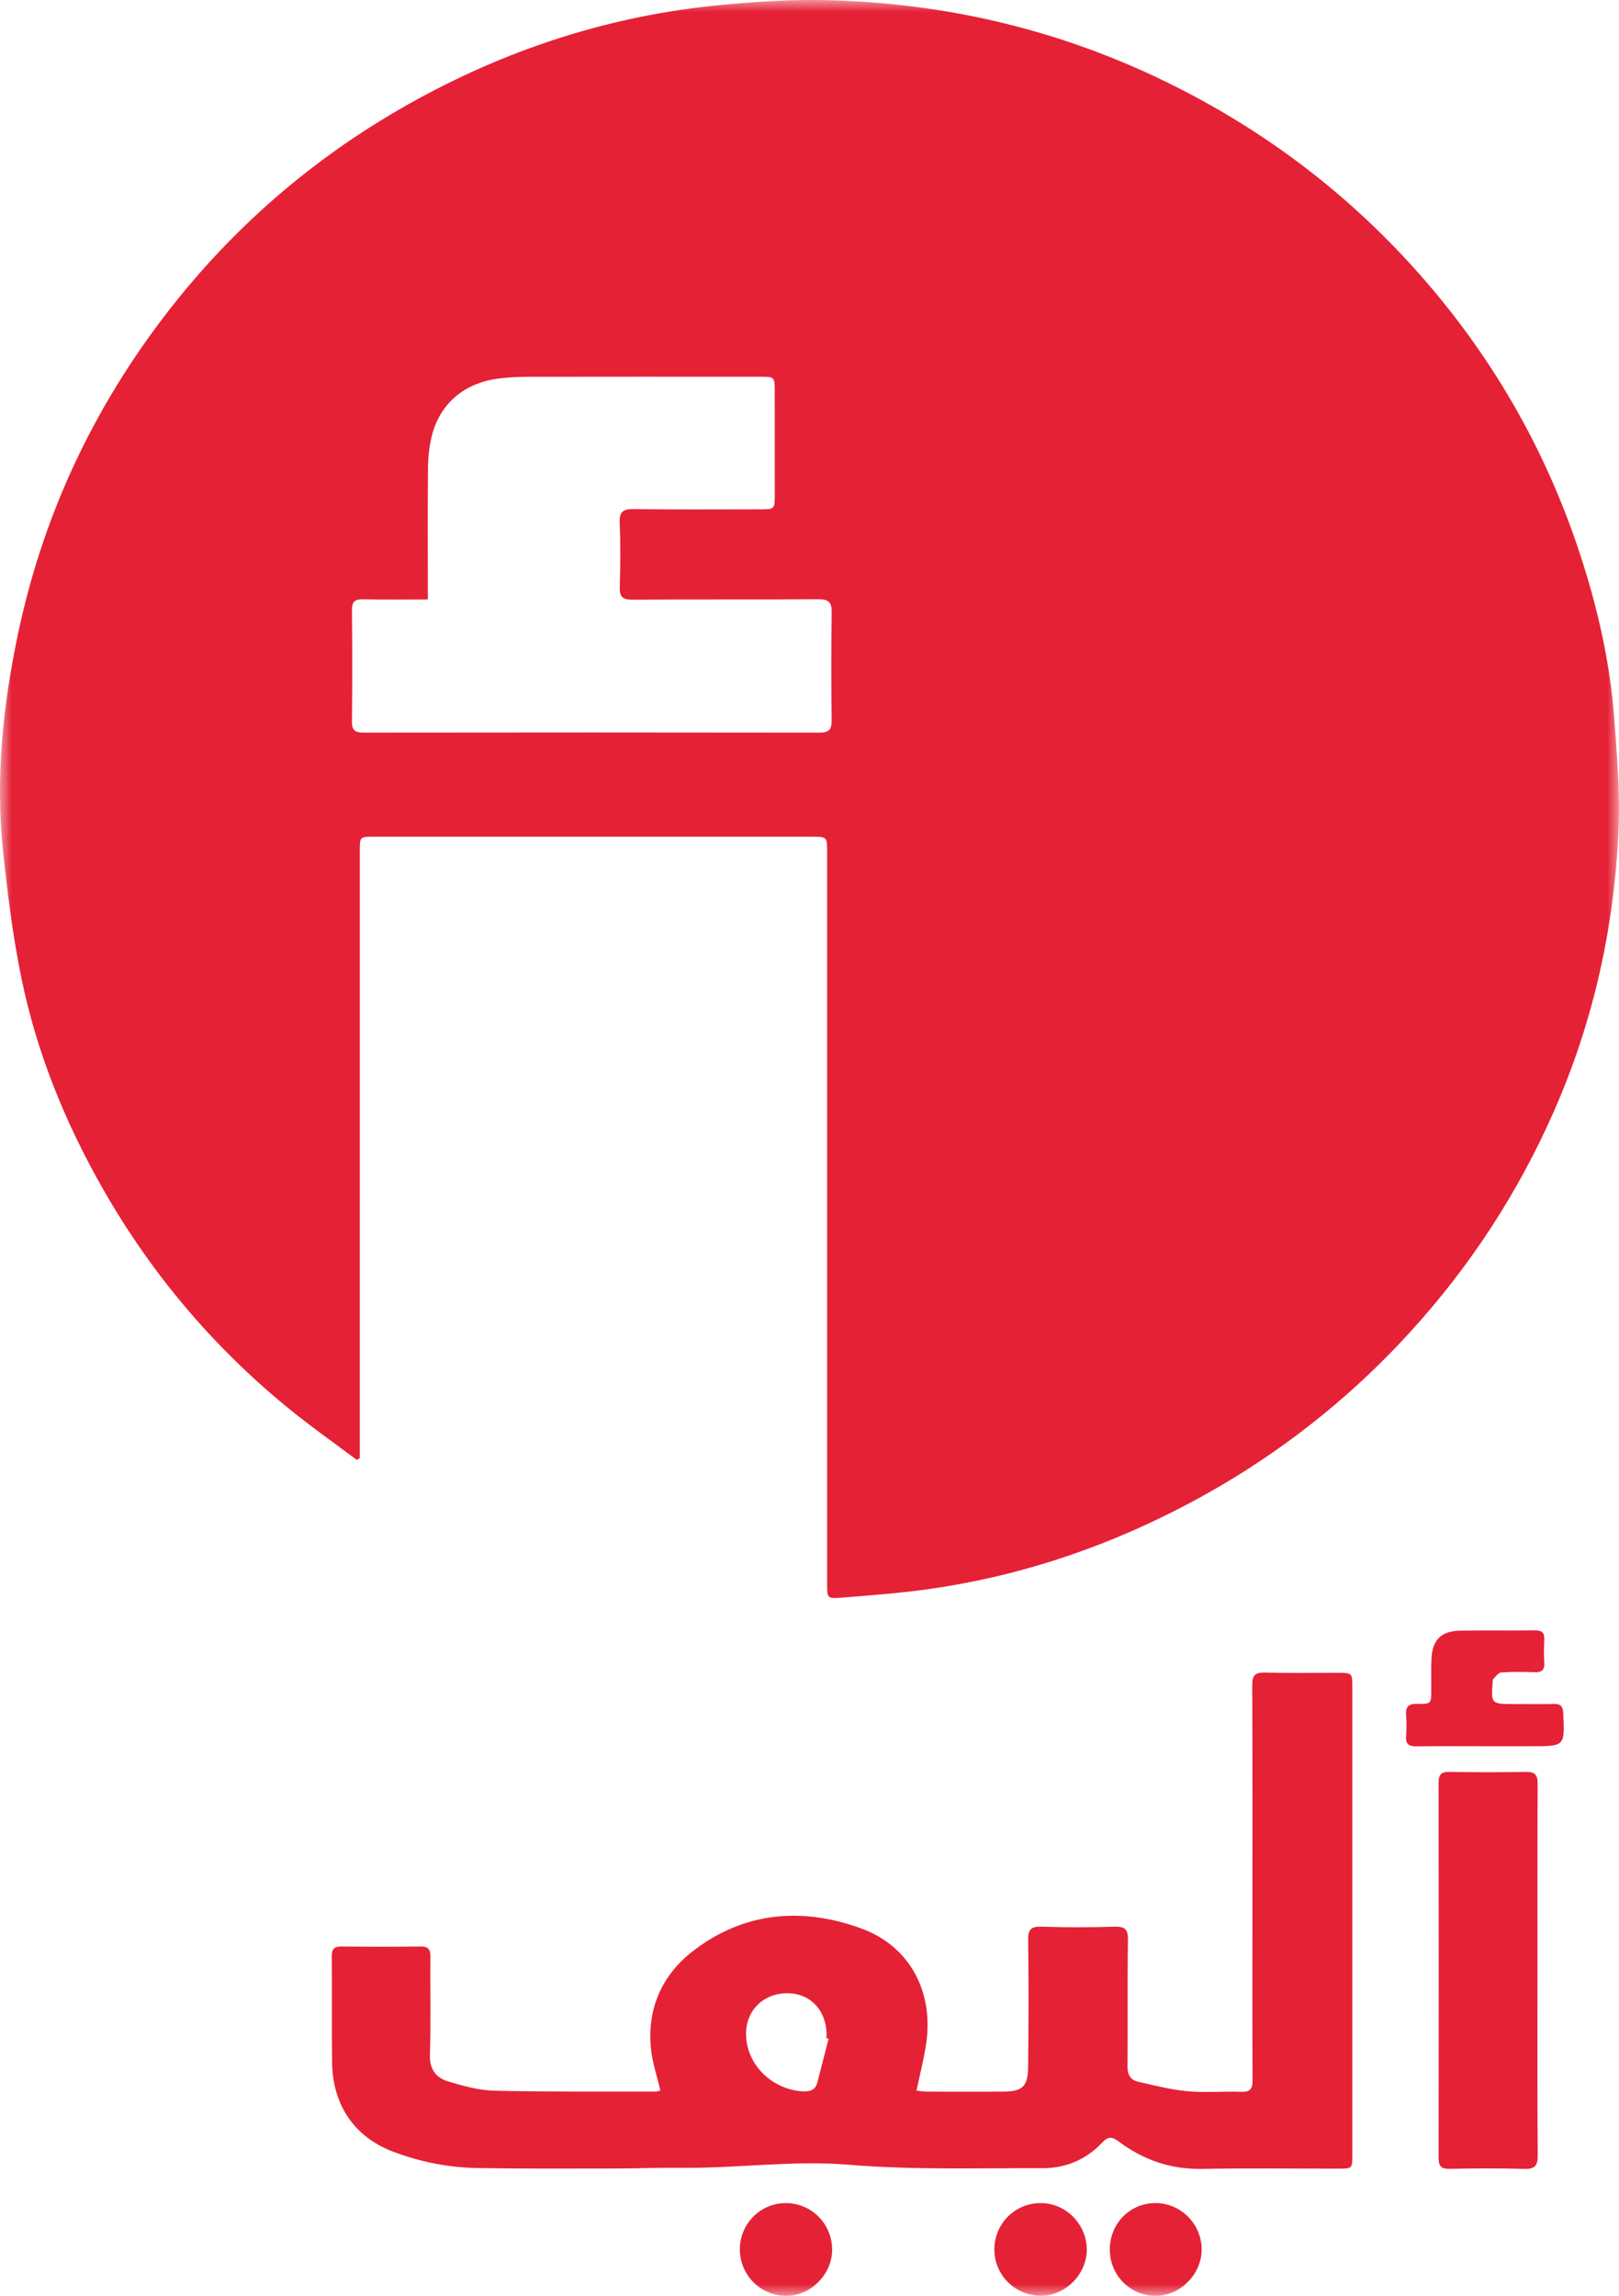 <svg xmlns="http://www.w3.org/2000/svg" width="67" height="95" viewBox="0 0 67 95" fill="none"><g clip-path="url(#clip0_625_352)"><mask id="mask0_625_352" style="mask-type:luminance" maskUnits="userSpaceOnUse" x="0" y="0" width="67" height="95"><path d="M67 0H0V95H67V0Z" fill="white"></path></mask><g mask="url(#mask0_625_352)"><path d="M17.705 24.805C16.771 24.805 15.899 24.818 15.027 24.799C14.679 24.791 14.561 24.9 14.565 25.249C14.581 26.782 14.582 28.316 14.564 29.85C14.56 30.222 14.694 30.317 15.053 30.316C21.339 30.308 27.625 30.307 33.911 30.317C34.308 30.317 34.42 30.187 34.416 29.811C34.399 28.322 34.395 26.831 34.418 25.342C34.424 24.92 34.295 24.793 33.865 24.796C31.3 24.814 28.735 24.796 26.17 24.814C25.756 24.817 25.636 24.693 25.648 24.293C25.675 23.403 25.682 22.51 25.645 21.621C25.626 21.157 25.799 21.062 26.232 21.067C27.967 21.089 29.702 21.077 31.436 21.076C32.059 21.076 32.061 21.074 32.062 20.48C32.063 19.048 32.062 17.617 32.061 16.185C32.061 15.591 32.059 15.589 31.433 15.589C28.231 15.588 25.029 15.586 21.826 15.591C21.442 15.592 21.056 15.613 20.675 15.658C19.217 15.829 18.182 16.711 17.86 18.082C17.764 18.49 17.716 18.918 17.712 19.337C17.695 20.973 17.705 22.609 17.705 24.245C17.705 24.416 17.705 24.587 17.705 24.805ZM14.763 60.409C13.812 59.694 12.835 59.008 11.915 58.256C8.815 55.721 6.278 52.717 4.297 49.26C2.712 46.495 1.519 43.571 0.883 40.458C0.527 38.718 0.309 36.946 0.124 35.178C-0.192 32.162 0.126 29.17 0.748 26.216C1.735 21.534 3.681 17.262 6.56 13.404C9.449 9.531 13.026 6.428 17.285 4.1C21.194 1.964 25.373 0.629 29.83 0.207C31.272 0.071 32.728 -0.026 34.174 0.006C39.115 0.117 43.823 1.224 48.264 3.391C52.217 5.32 55.658 7.906 58.58 11.162C61.705 14.645 63.984 18.605 65.421 23.033C66.128 25.209 66.63 27.431 66.801 29.712C66.914 31.223 67.046 32.744 66.984 34.253C66.818 38.327 65.949 42.263 64.293 46.015C62.81 49.377 60.825 52.419 58.333 55.145C55.554 58.185 52.316 60.637 48.631 62.507C45.406 64.144 41.997 65.258 38.399 65.76C37.213 65.925 36.016 66.014 34.822 66.109C34.233 66.156 34.23 66.126 34.23 65.557C34.23 56.297 34.23 47.037 34.23 37.777C34.23 36.944 34.231 36.112 34.23 35.279C34.23 34.623 34.23 34.622 33.581 34.622C30.497 34.622 27.413 34.622 24.33 34.622C21.38 34.622 18.429 34.622 15.479 34.622C14.891 34.622 14.89 34.624 14.89 35.193C14.889 43.387 14.889 51.581 14.889 59.775V60.336C14.847 60.36 14.805 60.385 14.763 60.409Z" fill="#E52136"></path><path d="M34.292 84.359C34.262 84.353 34.232 84.346 34.202 84.34C34.202 84.237 34.21 84.135 34.201 84.034C34.121 83.059 33.417 82.426 32.475 82.479C31.509 82.534 30.845 83.258 30.875 84.225C30.913 85.449 31.951 86.462 33.222 86.539C33.534 86.558 33.744 86.479 33.825 86.17C33.983 85.567 34.137 84.963 34.292 84.359ZM27.327 86.505C27.185 85.882 26.985 85.308 26.933 84.721C26.787 83.086 27.402 81.711 28.699 80.716C30.813 79.096 33.216 78.91 35.648 79.8C37.671 80.54 38.645 82.439 38.327 84.573C38.233 85.204 38.071 85.826 37.928 86.509C38.08 86.523 38.233 86.55 38.385 86.55C39.423 86.553 40.461 86.553 41.499 86.55C42.304 86.548 42.538 86.347 42.547 85.539C42.567 83.787 42.573 82.033 42.548 80.281C42.541 79.83 42.672 79.709 43.12 79.724C44.112 79.758 45.107 79.756 46.1 79.725C46.537 79.711 46.686 79.814 46.679 80.274C46.65 82.012 46.677 83.751 46.659 85.489C46.655 85.841 46.773 86.067 47.102 86.141C47.778 86.293 48.455 86.47 49.141 86.534C49.876 86.601 50.623 86.531 51.363 86.558C51.748 86.572 51.837 86.425 51.835 86.075C51.823 83.752 51.83 81.43 51.83 79.107C51.83 75.981 51.836 72.855 51.822 69.729C51.82 69.33 51.933 69.198 52.347 69.209C53.339 69.237 54.333 69.219 55.327 69.219C55.963 69.219 55.964 69.219 55.964 69.83C55.964 73.526 55.964 77.222 55.964 80.918C55.964 83.664 55.964 86.41 55.964 89.157C55.964 89.734 55.962 89.736 55.378 89.736C53.495 89.737 51.611 89.713 49.729 89.746C48.438 89.767 47.31 89.373 46.301 88.616C46.024 88.407 45.858 88.395 45.605 88.664C44.949 89.364 44.097 89.72 43.144 89.717C40.477 89.708 37.797 89.796 35.145 89.576C32.806 89.381 30.509 89.729 28.191 89.701C27.257 89.691 26.323 89.731 25.39 89.731C23.507 89.733 21.623 89.743 19.741 89.711C18.55 89.689 17.387 89.457 16.271 89.035C14.687 88.438 13.771 87.128 13.744 85.365C13.721 83.891 13.746 82.415 13.73 80.94C13.727 80.619 13.855 80.543 14.149 80.545C15.232 80.556 16.314 80.561 17.396 80.543C17.743 80.538 17.815 80.674 17.812 80.985C17.797 82.329 17.837 83.674 17.791 85.017C17.771 85.606 18.03 85.968 18.525 86.12C19.156 86.314 19.818 86.497 20.471 86.512C22.694 86.565 24.919 86.542 27.143 86.547C27.198 86.547 27.254 86.522 27.327 86.505Z" fill="#E52136"></path><path d="M63.626 81.559C63.626 84.101 63.615 86.643 63.637 89.185C63.641 89.637 63.501 89.759 63.057 89.746C62.034 89.717 61.011 89.724 59.988 89.744C59.63 89.75 59.533 89.623 59.534 89.285C59.542 84.114 59.542 78.942 59.533 73.772C59.532 73.424 59.646 73.313 59.994 73.319C61.047 73.337 62.1 73.337 63.152 73.32C63.523 73.314 63.635 73.443 63.633 73.803C63.621 76.389 63.626 78.974 63.626 81.559Z" fill="#E52136"></path><path d="M61.467 72.258C60.52 72.258 59.572 72.248 58.625 72.263C58.303 72.268 58.162 72.172 58.189 71.839C58.212 71.549 58.21 71.255 58.189 70.964C58.164 70.627 58.285 70.497 58.642 70.504C59.229 70.515 59.23 70.495 59.232 69.927C59.234 69.504 59.222 69.08 59.238 68.658C59.269 67.851 59.641 67.484 60.456 67.473C61.477 67.459 62.499 67.475 63.52 67.463C63.807 67.459 63.923 67.555 63.908 67.841C63.891 68.161 63.888 68.484 63.909 68.803C63.929 69.121 63.785 69.206 63.488 69.195C63.03 69.179 62.569 69.172 62.113 69.206C61.995 69.215 61.889 69.393 61.78 69.495C61.772 69.503 61.778 69.523 61.777 69.538C61.698 70.512 61.698 70.512 62.677 70.512C63.225 70.512 63.773 70.52 64.32 70.509C64.585 70.504 64.676 70.605 64.69 70.867C64.762 72.258 64.768 72.258 63.377 72.258C62.74 72.258 62.104 72.258 61.467 72.258Z" fill="#E52136"></path><path d="M44.974 93.115C44.958 94.145 44.05 95.023 43.031 94.996C41.971 94.968 41.138 94.108 41.151 93.058C41.163 91.984 42.036 91.14 43.11 91.162C44.142 91.182 44.991 92.072 44.974 93.115Z" fill="#E52136"></path><path d="M30.617 93.05C30.634 91.991 31.488 91.152 32.538 91.162C33.605 91.172 34.453 92.047 34.436 93.122C34.42 94.147 33.506 95.028 32.487 94.999C31.436 94.97 30.601 94.099 30.617 93.05Z" fill="#E52136"></path><path d="M45.928 93.079C45.93 92.005 46.76 91.162 47.816 91.161C48.861 91.16 49.722 92.019 49.729 93.072C49.736 94.099 48.845 94.999 47.823 94.999C46.769 94.998 45.925 94.143 45.928 93.079Z" fill="#E52136"></path></g></g><defs><clipPath id="clip0_625_352"><rect width="67" height="95" fill="white"></rect></clipPath></defs></svg>